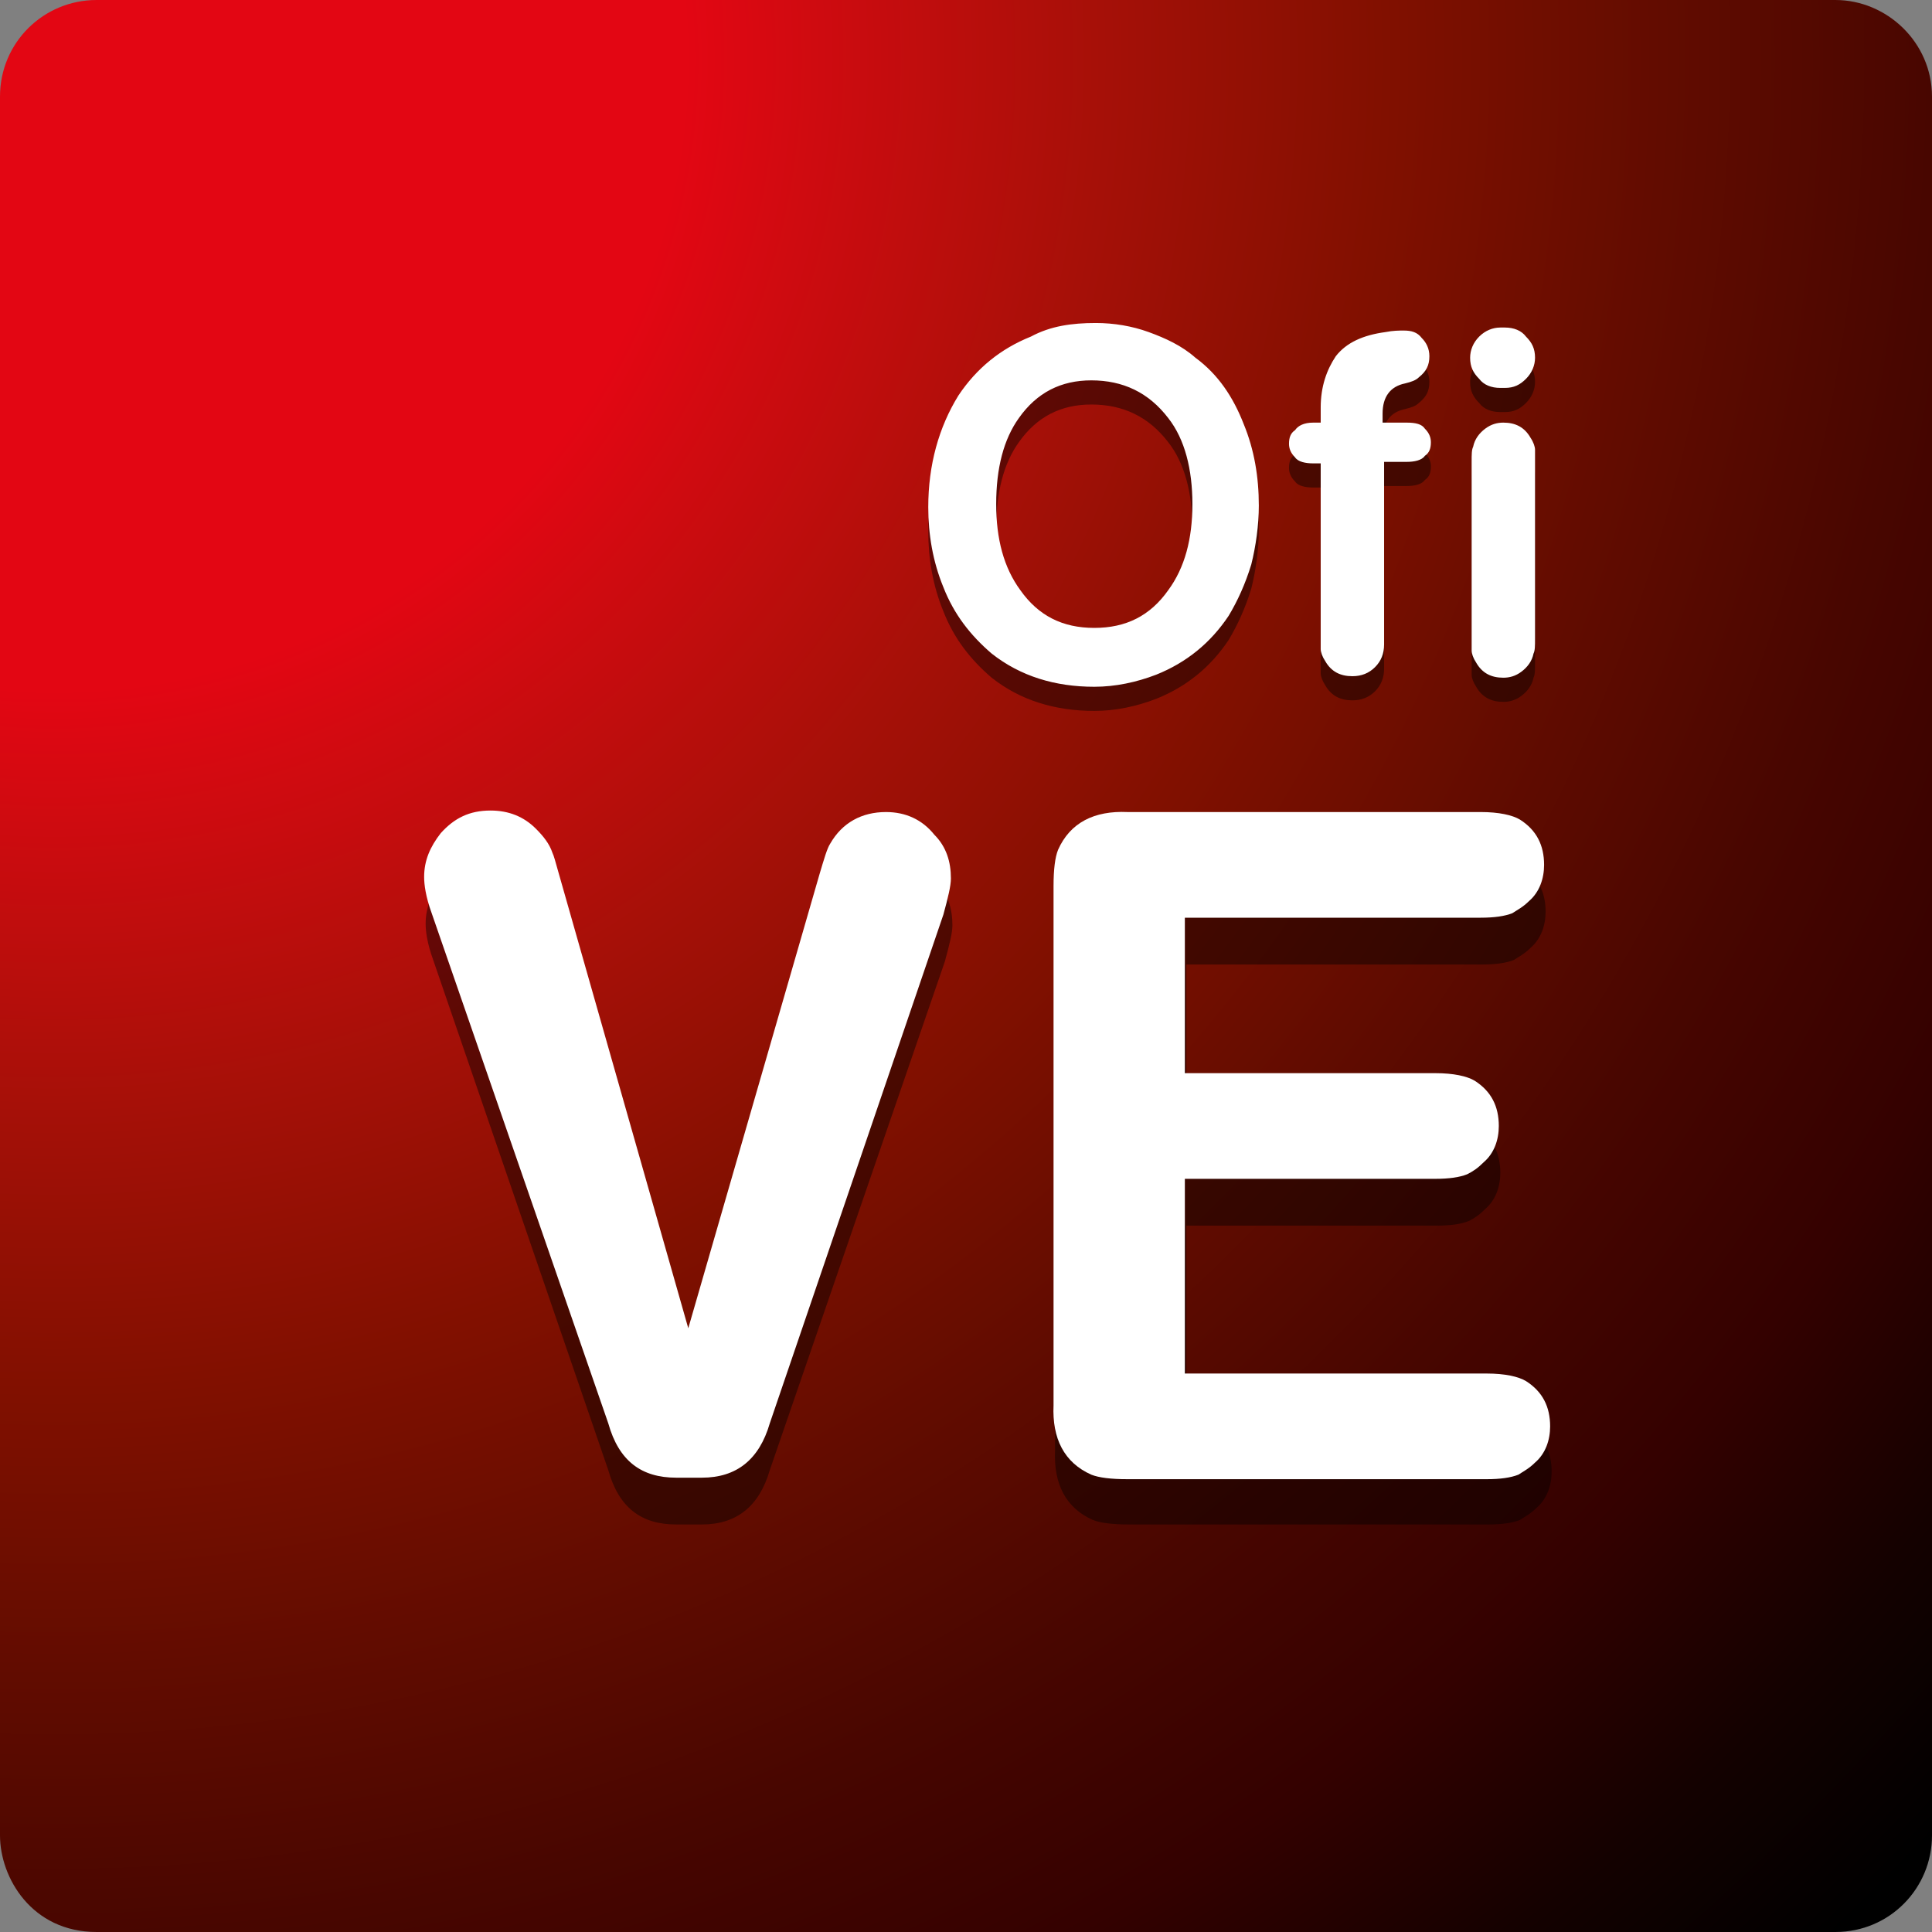 <?xml version="1.0" encoding="utf-8"?>
<!-- Generator: Adobe Illustrator 25.2.3, SVG Export Plug-In . SVG Version: 6.00 Build 0)  -->
<svg version="1.1" id="Capa_1" xmlns="http://www.w3.org/2000/svg" xmlns:xlink="http://www.w3.org/1999/xlink" x="0px" y="0px"
	 viewBox="0 0 128 128" style="enable-background:new 0 0 128 128;" xml:space="preserve">
<rect x="0" y="0" width="128" height="128" fill="#808080" stroke="none"/>
<style type="text/css">
	.st0{fill:url(#SVGID_1_);}
	.st1{opacity:0.44;}
	.st2{fill:#FFFFFF;}
</style>
<radialGradient id="SVGID_1_" cx="3.628" cy="3.918" r="171.263" gradientUnits="userSpaceOnUse">
	<stop  offset="0" style="stop-color:#E30613"/>
	<stop  offset="0.244" style="stop-color:#E30613"/>
	<stop  offset="0.294" style="stop-color:#CF0B10"/>
	<stop  offset="0.405" style="stop-color:#A61008"/>
	<stop  offset="0.515" style="stop-color:#811000"/>
	<stop  offset="0.622" style="stop-color:#620C00"/>
	<stop  offset="0.726" style="stop-color:#480600"/>
	<stop  offset="0.825" style="stop-color:#340100"/>
	<stop  offset="0.919" style="stop-color:#140100"/>
	<stop  offset="1" style="stop-color:#000000"/>
</radialGradient>
<path class="st0" d="M128,121.6c0,3.5-2.8,6.4-6.4,6.4H6.4c-4.3,0-6.4-3.6-6.4-6.4L0,6.4C0,2.8,2.9,0,6.4,0h115.2
	c3.4,0,6.4,2.8,6.4,6.4V121.6z"/>
<path class="st1" d="M101.7,32.2v11.7c0,0.5,0,0.8-0.1,1c-0.1,0.5-0.4,0.9-0.8,1.2c-0.4,0.3-0.8,0.4-1.2,0.4c-0.8,0-1.4-0.3-1.8-1
	c-0.2-0.3-0.3-0.6-0.3-0.8c0-0.1,0-0.3,0-0.7V32.2c0-0.5,0-0.8,0.1-1c0.1-0.5,0.4-0.9,0.8-1.2c0.4-0.3,0.8-0.4,1.2-0.4
	c0.8,0,1.4,0.3,1.8,1c0.2,0.3,0.3,0.6,0.3,0.8C101.7,31.6,101.7,31.8,101.7,32.2 M99.4,23.3h0.3c0.6,0,1.1,0.2,1.4,0.6
	c0.4,0.4,0.6,0.8,0.6,1.4c0,0.5-0.2,1-0.6,1.4c-0.4,0.4-0.8,0.6-1.4,0.6h-0.3c-0.6,0-1.1-0.2-1.4-0.6c-0.4-0.4-0.6-0.8-0.6-1.4
	c0-0.5,0.2-1,0.6-1.4C98.4,23.5,98.9,23.3,99.4,23.3z M91.7,29.6h1.5c0.6,0,1,0.1,1.2,0.4c0.3,0.3,0.4,0.6,0.4,0.9
	c0,0.4-0.1,0.7-0.4,0.9c-0.2,0.3-0.7,0.4-1.2,0.4h-1.5v12.1c0,0.6-0.2,1.1-0.6,1.5c-0.4,0.4-0.9,0.6-1.5,0.6c-0.8,0-1.4-0.3-1.8-1
	c-0.2-0.3-0.3-0.6-0.3-0.8c0-0.1,0-0.3,0-0.7V32.3H87c-0.5,0-1-0.1-1.2-0.4c-0.3-0.3-0.4-0.6-0.4-0.9c0-0.4,0.1-0.7,0.4-0.9
	c0.3-0.3,0.7-0.4,1.2-0.4h0.5v-1c0-1.4,0.4-2.5,1-3.4c0.7-0.9,1.8-1.4,3.3-1.6c0.5-0.1,0.9-0.1,1.2-0.1c0.5,0,0.9,0.1,1.2,0.5
	c0.3,0.3,0.5,0.7,0.5,1.2c0,0.6-0.2,1-0.7,1.4c-0.2,0.2-0.5,0.3-0.9,0.4c-1,0.2-1.5,0.9-1.5,2V29.6z M72.3,26.8
	c-2,0-3.6,0.8-4.8,2.5C66.5,30.7,66,32.6,66,35c0,2.3,0.5,4.2,1.6,5.7c1.2,1.7,2.8,2.5,4.9,2.5c2.1,0,3.7-0.8,4.9-2.5
	c1.1-1.5,1.6-3.4,1.6-5.7c0-2.3-0.5-4.3-1.6-5.7C76.1,27.6,74.4,26.8,72.3,26.8z M72.6,23c1.2,0,2.4,0.2,3.5,0.6
	c1.1,0.4,2.2,0.9,3.1,1.7c1.5,1.1,2.5,2.6,3.2,4.4c0.7,1.7,1,3.5,1,5.4c0,1.3-0.2,2.7-0.5,3.9c-0.4,1.3-0.9,2.4-1.5,3.4
	c-1.2,1.8-2.8,3.1-4.8,3.9c-1.3,0.5-2.7,0.8-4.1,0.8c-2.6,0-4.9-0.7-6.8-2.2c-1.4-1.2-2.5-2.6-3.2-4.4c-0.7-1.7-1-3.5-1-5.3
	c0-2.8,0.7-5.3,2-7.4c1.2-1.8,2.8-3.1,4.8-3.9C69.6,23.2,71,23,72.6,23z"/>
<path class="st2" d="M101.7,30.6v11.7c0,0.5,0,0.8-0.1,1c-0.1,0.5-0.4,0.9-0.8,1.2c-0.4,0.3-0.8,0.4-1.2,0.4c-0.8,0-1.4-0.3-1.8-1
	c-0.2-0.3-0.3-0.6-0.3-0.8c0-0.1,0-0.3,0-0.7V30.6c0-0.5,0-0.8,0.1-1c0.1-0.5,0.4-0.9,0.8-1.2c0.4-0.3,0.8-0.4,1.2-0.4
	c0.8,0,1.4,0.3,1.8,1c0.2,0.3,0.3,0.6,0.3,0.8C101.7,30,101.7,30.2,101.7,30.6 M99.4,21.7h0.3c0.6,0,1.1,0.2,1.4,0.6
	c0.4,0.4,0.6,0.8,0.6,1.4c0,0.5-0.2,1-0.6,1.4c-0.4,0.4-0.8,0.6-1.4,0.6h-0.3c-0.6,0-1.1-0.2-1.4-0.6c-0.4-0.4-0.6-0.8-0.6-1.4
	c0-0.5,0.2-1,0.6-1.4C98.4,21.9,98.9,21.7,99.4,21.7z M91.7,28h1.5c0.6,0,1,0.1,1.2,0.4c0.3,0.3,0.4,0.6,0.4,0.9
	c0,0.4-0.1,0.7-0.4,0.9c-0.2,0.3-0.7,0.4-1.2,0.4h-1.5v12.1c0,0.6-0.2,1.1-0.6,1.5c-0.4,0.4-0.9,0.6-1.5,0.6c-0.8,0-1.4-0.3-1.8-1
	c-0.2-0.3-0.3-0.6-0.3-0.8c0-0.1,0-0.3,0-0.7V30.7H87c-0.5,0-1-0.1-1.2-0.4c-0.3-0.3-0.4-0.6-0.4-0.9c0-0.4,0.1-0.7,0.4-0.9
	C86,28.2,86.4,28,87,28h0.5v-1c0-1.4,0.4-2.5,1-3.4c0.7-0.9,1.8-1.4,3.3-1.6c0.5-0.1,0.9-0.1,1.2-0.1c0.5,0,0.9,0.1,1.2,0.5
	c0.3,0.3,0.5,0.7,0.5,1.2c0,0.6-0.2,1-0.7,1.4c-0.2,0.2-0.5,0.3-0.9,0.4c-1,0.2-1.5,0.9-1.5,2V28z M72.3,25.2c-2,0-3.6,0.8-4.8,2.5
	C66.5,29.1,66,31,66,33.4c0,2.3,0.5,4.2,1.6,5.7c1.2,1.7,2.8,2.5,4.9,2.5c2.1,0,3.7-0.8,4.9-2.5c1.1-1.5,1.6-3.4,1.6-5.7
	c0-2.3-0.5-4.3-1.6-5.7C76.1,26,74.4,25.2,72.3,25.2z M72.6,21.4c1.2,0,2.4,0.2,3.5,0.6c1.1,0.4,2.2,0.9,3.1,1.7
	c1.5,1.1,2.5,2.6,3.2,4.4c0.7,1.7,1,3.5,1,5.4c0,1.3-0.2,2.7-0.5,3.9c-0.4,1.3-0.9,2.4-1.5,3.4c-1.2,1.8-2.8,3.1-4.8,3.9
	c-1.3,0.5-2.7,0.8-4.1,0.8c-2.6,0-4.9-0.7-6.8-2.2c-1.4-1.2-2.5-2.6-3.2-4.4c-0.7-1.7-1-3.5-1-5.3c0-2.8,0.7-5.3,2-7.4
	c1.2-1.8,2.8-3.1,4.8-3.9C69.6,21.6,71,21.4,72.6,21.4z"/>
<g class="st1">
	<path d="M45.7,91.1L54.4,61c0.3-1,0.5-1.7,0.7-2c0.8-1.4,2.1-2.1,3.7-2.1c1.3,0,2.4,0.5,3.2,1.5c0.8,0.8,1.1,1.8,1.1,2.9
		c0,0.5-0.2,1.3-0.5,2.4L51,97.4c-0.7,2.4-2.2,3.6-4.5,3.6h-1.7c-2.3,0-3.8-1.1-4.5-3.6L28.7,63.6c-0.4-1.1-0.5-1.9-0.5-2.4
		c0-1.1,0.4-2,1.1-2.9c0.9-1,1.9-1.5,3.3-1.5c1.2,0,2.2,0.4,3,1.2c0.5,0.5,0.9,1,1.1,1.6c0.1,0.2,0.2,0.6,0.4,1.3L45.7,91.1z"/>
	<path d="M78.6,63.8v10.4h16.6c1.2,0,2.1,0.2,2.6,0.5c1.1,0.7,1.6,1.7,1.6,3c0,0.9-0.3,1.8-1,2.4c-0.4,0.4-0.7,0.6-1.1,0.8
		c-0.5,0.2-1.2,0.3-2.1,0.3H78.6V94h20c1.2,0,2.1,0.2,2.6,0.5c1.1,0.7,1.6,1.7,1.6,3c0,0.9-0.3,1.8-1,2.4c-0.4,0.4-0.8,0.6-1.1,0.8
		c-0.5,0.2-1.2,0.3-2.1,0.3H74.8c-1.1,0-1.9-0.1-2.4-0.3c-1.8-0.8-2.6-2.4-2.5-4.6V61.8c0-1.1,0.1-1.9,0.3-2.4
		c0.8-1.8,2.4-2.6,4.6-2.5h23.4c1.2,0,2.1,0.2,2.6,0.5c1.1,0.7,1.6,1.7,1.6,3c0,0.9-0.3,1.8-1,2.4c-0.4,0.4-0.8,0.6-1.1,0.8
		c-0.5,0.2-1.2,0.3-2.1,0.3H78.6z"/>
</g>
<g>
	<path class="st2" d="M45.6,88l8.7-30.1c0.3-1,0.5-1.7,0.7-2c0.8-1.4,2.1-2.1,3.7-2.1c1.3,0,2.4,0.5,3.2,1.5
		c0.8,0.8,1.1,1.8,1.1,2.9c0,0.5-0.2,1.3-0.5,2.4L51,94.3c-0.7,2.4-2.2,3.6-4.5,3.6h-1.7c-2.3,0-3.8-1.1-4.5-3.6L28.6,60.5
		c-0.4-1.1-0.5-1.9-0.5-2.4c0-1.1,0.4-2,1.1-2.9c0.9-1,1.9-1.5,3.3-1.5c1.2,0,2.2,0.4,3,1.2c0.5,0.5,0.9,1,1.1,1.6
		c0.1,0.2,0.2,0.6,0.4,1.3L45.6,88z"/>
	<path class="st2" d="M78.5,60.7v10.4h16.6c1.2,0,2.1,0.2,2.6,0.5c1.1,0.7,1.6,1.7,1.6,3c0,0.9-0.3,1.8-1,2.4
		c-0.4,0.4-0.7,0.6-1.1,0.8c-0.5,0.2-1.2,0.3-2.1,0.3H78.5v12.9h20c1.2,0,2.1,0.2,2.6,0.5c1.1,0.7,1.6,1.7,1.6,3
		c0,0.9-0.3,1.8-1,2.4c-0.4,0.4-0.8,0.6-1.1,0.8c-0.5,0.2-1.2,0.3-2.1,0.3H74.7c-1.1,0-1.9-0.1-2.4-0.3c-1.8-0.8-2.6-2.4-2.5-4.6
		V58.7c0-1.1,0.1-1.9,0.3-2.4c0.8-1.8,2.4-2.6,4.6-2.5h23.4c1.2,0,2.1,0.2,2.6,0.5c1.1,0.7,1.6,1.7,1.6,3c0,0.9-0.3,1.8-1,2.4
		c-0.4,0.4-0.8,0.6-1.1,0.8c-0.5,0.2-1.2,0.3-2.1,0.3H78.5z"/>
</g>
</svg>
